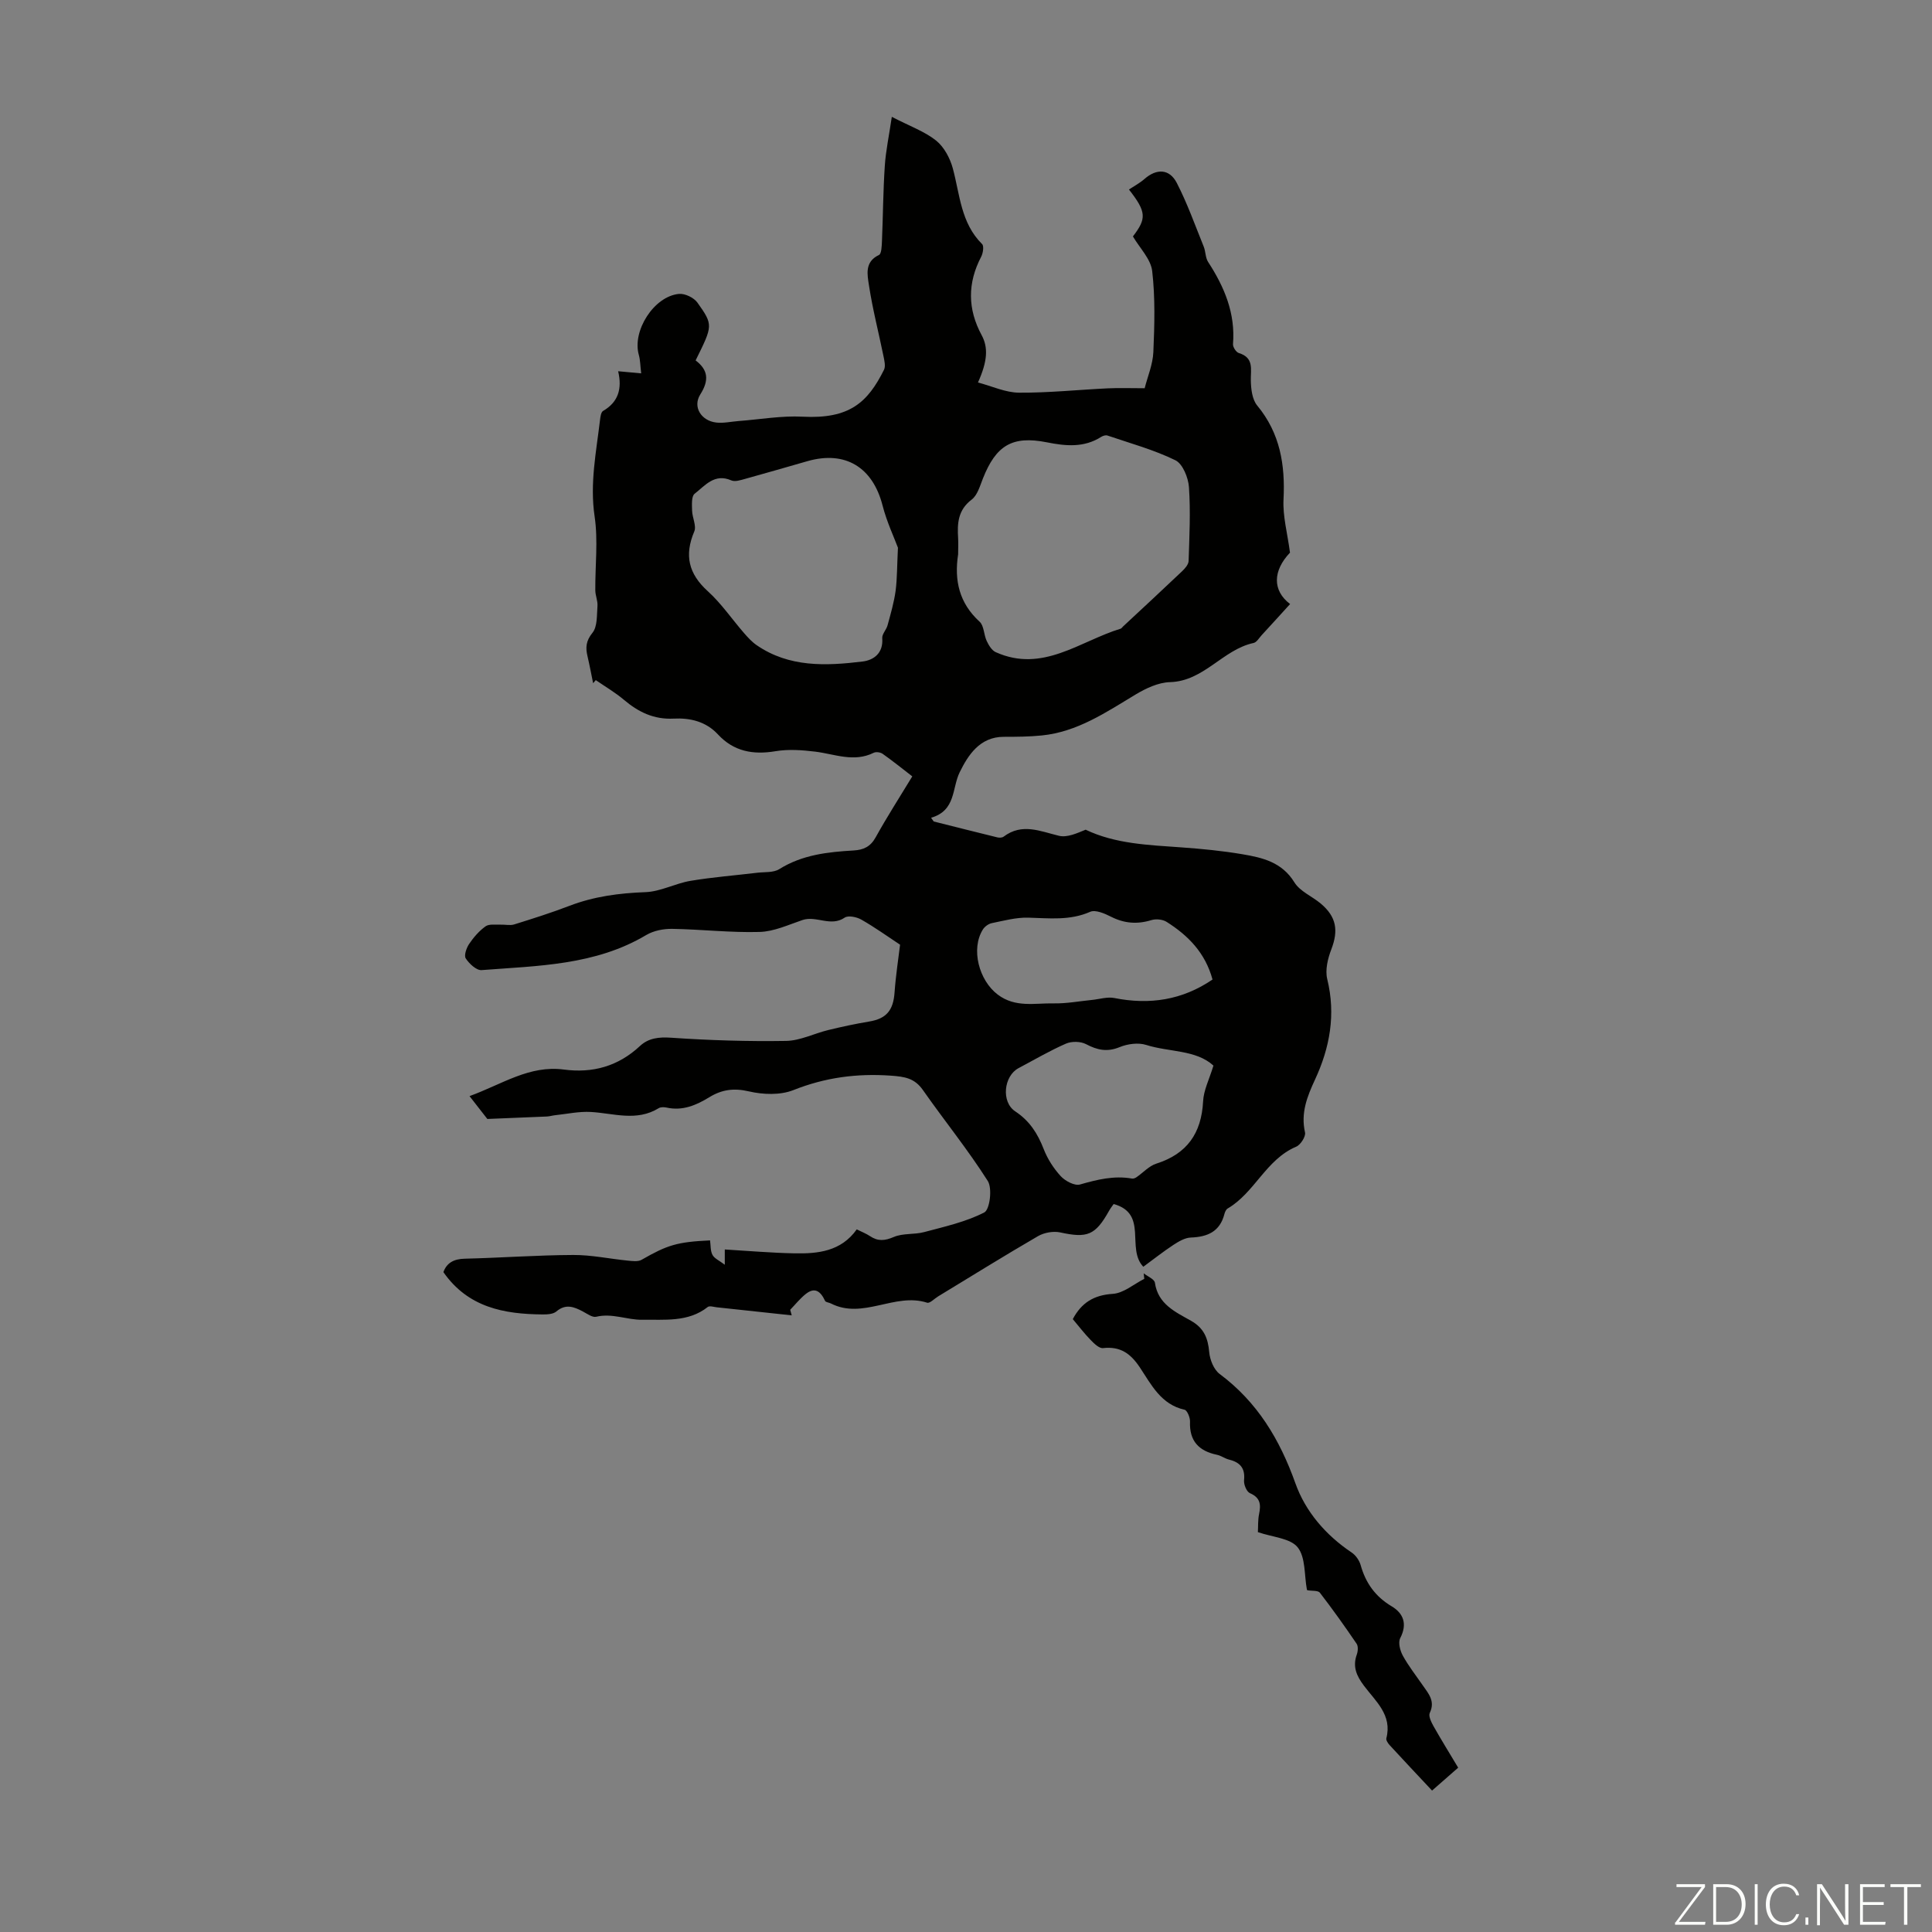 <svg enable-background="new 0 0 400 400" viewBox="0 0 400 400" xmlns="http://www.w3.org/2000/svg"><rect x="0" y="0" width="400" height="400" fill="#808080" stroke="none"/><g fill="#fbfcfa"><path d="m346.9 398 5.4-7.3h-5.2v-.6h5.9v.6l-5.4 7.2h5.5l-.1.6h-6.2v-.5z"/><path d="m354.7 390.1h2.8c2.3 0 3.9 1.6 3.9 4.1s-1.6 4.3-3.9 4.3h-2.8zm.6 7.8h2c2.2 0 3.3-1.6 3.3-3.6 0-1.8-1-3.6-3.3-3.6h-2z"/><path d="m363.9 390.1v8.4h-.6v-8.4z"/><path d="m372.5 396.3c-.4 1.3-1.4 2.3-3.2 2.3-2.4 0-3.7-1.9-3.7-4.3 0-2.3 1.2-4.3 3.7-4.3 1.8 0 2.9 1 3.2 2.4h-.6c-.4-1.1-1.1-1.8-2.5-1.8-2.1 0-3 1.9-3 3.7s.9 3.7 3 3.7c1.4 0 2.1-.7 2.5-1.7z"/><path d="m373.8 398.5v-1.5h.6v1.5z"/><path d="m376.2 398.5v-8.4h1c1.3 2 4.4 6.7 4.9 7.6-.1-1.2-.1-2.4-.1-3.8v-3.8h.7v8.4h-.9c-1.2-1.9-4.4-6.8-5-7.7.1 1.1 0 2.3 0 3.9v3.9h-.6z"/><path d="m390 394.4h-4.3v3.5h4.7l-.1.6h-5.2v-8.4h5.1v.6h-4.5v3.1h4.3z"/><path d="m394.2 390.7h-2.8v-.6h6.3v.6h-2.8v7.8h-.7z"/></g><path d="m132.75 77.3c-.19-1.54-.18-2.73-.49-3.83-1.41-4.95 3.12-12.13 8.31-12.62 1.24-.12 3.1.78 3.83 1.81 3.3 4.65 3.19 4.73-.38 11.96 2.58 1.95 2.84 4.09.97 7.04-1.63 2.58.18 5.45 3.28 5.82 1.51.18 3.09-.19 4.65-.31 4.42-.33 8.86-1.13 13.25-.9 9.72.51 13.48-2.95 16.85-9.71.37-.74.08-1.89-.1-2.81-1-4.89-2.26-9.74-3.01-14.67-.33-2.18-.96-4.86 2.07-6.29.54-.26.57-1.85.62-2.84.22-5.2.24-10.42.59-15.62.2-3.1.87-6.18 1.45-10.14 3.8 1.97 6.82 3.03 9.18 4.92 1.65 1.33 2.88 3.65 3.45 5.75 1.47 5.45 1.66 11.31 6.06 15.67.42.41.2 1.87-.18 2.61-2.86 5.46-2.83 10.85.09 16.25 1.37 2.54 1.24 5.35-.76 9.8 2.92.77 5.71 2.09 8.51 2.11 6.13.04 12.27-.61 18.41-.9 2.34-.11 4.69-.02 7.59-.02.6-2.39 1.69-4.92 1.8-7.5.24-5.58.4-11.23-.24-16.76-.29-2.49-2.57-4.75-3.99-7.17 2.83-3.7 2.83-5.05-.82-9.71 1.01-.68 2.23-1.32 3.24-2.21 2.47-2.15 5.13-2.12 6.66.84 2.18 4.23 3.78 8.75 5.57 13.17.42 1.03.34 2.31.92 3.2 3.37 5.18 5.67 10.63 5.15 17-.05.6.64 1.68 1.2 1.85 3.18.97 2.45 3.34 2.49 5.68.03 1.76.28 3.94 1.32 5.19 4.75 5.74 5.81 12.26 5.45 19.44-.18 3.47.81 7 1.34 11.02-3.55 3.73-3.69 7.83.02 10.64-1.96 2.15-3.91 4.31-5.89 6.45-.53.58-1.03 1.47-1.67 1.61-6.38 1.37-10.27 7.92-17.32 8.11-2.4.07-4.96 1.27-7.09 2.55-6.13 3.69-12.07 7.75-19.45 8.49-2.6.26-5.23.28-7.85.28-5.01-.01-7.43 3.87-9.13 7.32-1.64 3.33-.75 7.93-5.93 9.44.18.26.37.52.55.77 4.39 1.1 8.78 2.22 13.17 3.29.4.1.99.08 1.3-.15 3.81-2.88 7.55-1.12 11.45-.18 1.69.41 3.7-.51 5.53-1.26 6.15 2.94 12.99 3.17 19.8 3.66 4.23.3 8.47.71 12.65 1.42 4.17.7 8.2 1.64 10.77 5.82 1.15 1.87 3.65 2.88 5.44 4.38 3.28 2.75 3.71 5.58 2.2 9.51-.73 1.9-1.3 4.26-.84 6.14 1.8 7.34.54 14.21-2.54 20.83-1.63 3.51-2.97 6.9-2.06 10.92.19.83-.92 2.57-1.83 2.95-6.25 2.64-8.58 9.52-14.19 12.8-.33.2-.56.72-.67 1.14-.93 3.64-3.48 4.74-6.95 4.87-1.23.04-2.53.82-3.62 1.53-2.13 1.4-4.13 2.99-6.22 4.52-3.61-3.8 1.07-11-6.14-12.99-.26.38-.66.87-.96 1.42-2.84 5.07-4.5 5.68-10.1 4.46-1.43-.31-3.32.03-4.6.77-6.97 4.04-13.8 8.3-20.69 12.48-.76.46-1.71 1.48-2.27 1.3-6.69-2.16-13.29 3.56-19.94.15-.39-.2-1.05-.23-1.19-.53-.89-1.91-2.08-2.98-4.04-1.39-1.17.94-2.13 2.15-3.18 3.24.11.38.22.76.32 1.15-5.18-.56-10.35-1.12-15.53-1.67-.63-.07-1.49-.36-1.86-.06-4.07 3.22-9.04 2.56-13.58 2.64-3.08.06-6.2-1.42-9.51-.62-.79.19-1.87-.62-2.76-1.09-1.85-.98-3.56-1.65-5.5 0-.66.56-1.9.62-2.87.61-7.95-.07-15.4-1.43-20.51-8.76.67-1.87 2.1-2.73 4.42-2.78 7.49-.18 14.97-.74 22.46-.77 3.77-.02 7.54.8 11.32 1.17.94.09 2.09.25 2.83-.17 5.35-3.07 7.35-3.7 14.18-4.02.14 1 .05 2.14.5 3 .39.74 1.39 1.16 2.55 2.04 0-1.61 0-2.55 0-3.16 4.91.29 9.65.71 14.4.8 4.87.1 9.66-.38 12.92-4.96 1 .5 1.94.86 2.75 1.4 1.64 1.1 3.06.97 4.93.17 1.89-.81 4.24-.46 6.28-1.01 4.23-1.13 8.62-2.1 12.45-4.07 1.14-.59 1.69-4.99.72-6.51-4.12-6.49-8.99-12.49-13.41-18.8-1.74-2.49-3.74-2.8-6.69-3.01-7.03-.49-13.57.38-20.14 2.99-2.71 1.08-6.28.95-9.21.27-3.12-.73-5.61-.38-8.19 1.2-2.71 1.66-5.55 2.89-8.87 2.15-.52-.11-1.21-.13-1.63.13-4.57 2.81-9.32 1.05-14.05.78-2.46-.14-4.96.42-7.44.68-.55.06-1.08.23-1.63.26-3.91.17-7.81.32-12.35.51-.72-.92-2.04-2.61-3.69-4.73 6.76-2.46 12.39-6.45 19.54-5.5 5.96.79 11.25-.68 15.74-4.87 1.77-1.65 3.91-1.9 6.48-1.72 7.91.54 15.86.79 23.79.66 2.92-.05 5.79-1.54 8.72-2.25 2.8-.68 5.62-1.29 8.46-1.76 3.59-.6 5.01-2.31 5.27-6.04.25-3.52.8-7.02 1.14-9.87-2.7-1.78-5.28-3.64-8.03-5.2-.95-.54-2.69-.91-3.43-.41-2.9 1.98-5.87-.46-8.74.5-2.92.99-5.9 2.39-8.89 2.47-6.01.17-12.05-.54-18.08-.64-1.8-.03-3.86.37-5.39 1.28-10.56 6.29-22.42 6.36-34.09 7.26-1.06.08-2.56-1.33-3.27-2.42-.4-.61.14-2.17.7-3 .93-1.37 2.07-2.7 3.41-3.65.75-.53 2.08-.29 3.15-.34.93-.04 1.93.22 2.78-.05 3.84-1.2 7.68-2.41 11.43-3.85 5.09-1.95 10.3-2.63 15.73-2.83 3.13-.11 6.17-1.81 9.33-2.34 4.58-.77 9.22-1.12 13.84-1.68 1.53-.18 3.33.01 4.53-.74 4.76-2.98 10.04-3.56 15.41-3.87 2.05-.12 3.48-.78 4.55-2.71 2.32-4.19 4.92-8.24 7.59-12.63-2.1-1.62-4.07-3.21-6.14-4.67-.45-.32-1.36-.46-1.84-.22-4.11 2.04-8.07.27-12.11-.23-2.71-.33-5.56-.54-8.23-.09-4.65.78-8.65.05-11.91-3.47-2.5-2.7-5.78-3.45-9.16-3.28-4.11.21-7.29-1.34-10.3-3.88-1.81-1.53-3.88-2.74-5.84-4.09-.18.21-.37.43-.55.64-.38-1.86-.73-3.73-1.16-5.57-.43-1.8-.34-3.18 1.02-4.86 1.05-1.29.89-3.65 1.04-5.56.08-1.06-.44-2.16-.45-3.24-.04-5.1.6-10.3-.14-15.29-1.02-6.84.34-13.37 1.12-20 .08-.65.2-1.6.63-1.85 3.12-1.81 3.99-4.55 3.12-8.22 1.68.15 2.85.26 4.77.44zm65.62 37.47c-.83 5.39.22 10.09 4.45 13.95.92.84.86 2.69 1.46 3.97.42.89 1.05 1.96 1.87 2.33 9.71 4.37 17.41-2.28 25.87-4.86.19-.06.33-.3.49-.45 4.09-3.81 8.19-7.6 12.24-11.45.6-.57 1.32-1.4 1.34-2.13.16-5.09.42-10.2.07-15.27-.14-1.97-1.29-4.83-2.81-5.57-4.46-2.18-9.34-3.51-14.07-5.12-.36-.12-.92.05-1.27.27-3.59 2.29-7.35 1.92-11.31 1.13-7.14-1.41-10.49.66-13.2 7.5-.61 1.54-1.13 3.45-2.32 4.36-2.85 2.16-3.01 4.92-2.81 7.99.06 1.11 0 2.23 0 3.35zm-12.46-1.37c-.79-2.13-2.32-5.36-3.19-8.76-2.03-7.9-7.71-11.39-15.52-9.17-4.29 1.22-8.57 2.48-12.87 3.66-.95.26-2.14.67-2.92.33-3.49-1.53-5.45 1.1-7.6 2.77-.68.53-.55 2.29-.52 3.49.04 1.46.94 3.16.45 4.32-2.09 4.93-1.18 8.77 2.82 12.38 2.79 2.53 4.96 5.74 7.45 8.61.8.92 1.64 1.85 2.64 2.54 6.74 4.64 14.35 4.31 21.93 3.39 2.35-.29 4.32-1.75 4.08-4.83-.07-.85.85-1.74 1.1-2.67.64-2.37 1.34-4.74 1.67-7.16.33-2.6.29-5.26.48-8.9zm65.32 107.22c-3.63-3.31-9.14-2.76-13.93-4.28-1.64-.52-3.84-.22-5.48.45-2.59 1.07-4.63.62-6.97-.61-1.12-.59-2.98-.62-4.15-.11-3.37 1.47-6.56 3.35-9.81 5.07-3.07 1.62-3.66 7-.69 8.96 2.98 1.97 4.63 4.58 5.88 7.79.79 2.04 2.05 4.01 3.53 5.62.92 1 2.87 2.04 3.98 1.73 3.57-1.02 7.05-1.89 10.78-1.23.29.05.67-.1.93-.28 1.37-.94 2.59-2.33 4.1-2.81 6.38-2.03 9.34-6.29 9.69-12.89.1-2.29 1.26-4.52 2.14-7.41zm-.19-17.82c-1.51-5.56-5.08-9.14-9.51-11.94-.82-.52-2.21-.65-3.15-.36-2.93.9-5.61.69-8.35-.7-1.32-.67-3.23-1.5-4.32-1.02-4.23 1.86-8.49 1.32-12.84 1.21-2.51-.06-5.05.63-7.54 1.14-.68.14-1.45.7-1.83 1.3-2.55 4.06-.81 10.56 3.07 13.49 3.65 2.76 7.69 1.74 11.6 1.82 2.62.05 5.24-.45 7.87-.71 1.56-.15 3.2-.69 4.67-.4 7.33 1.46 14.09.42 20.33-3.83z" fill="#010100"/><path d="m270.66 329.24c.01.01-.07-.08-.09-.19-.55-2.96-.24-6.61-1.9-8.69-1.52-1.9-5.17-2.09-8.24-3.15.07-1.17-.01-2.49.25-3.75.41-1.97.26-3.39-1.9-4.32-.69-.3-1.3-1.81-1.21-2.68.26-2.52-.85-3.71-3.12-4.27-.86-.21-1.62-.81-2.48-.99-3.76-.78-5.75-2.85-5.59-6.87.03-.84-.58-2.33-1.13-2.46-4.86-1.07-6.88-5.18-9.23-8.72-1.94-2.93-4.07-4.44-7.65-4.04-.8.09-1.86-.95-2.57-1.69-1.32-1.35-2.47-2.87-3.69-4.31 1.78-3.36 4.32-4.98 8.27-5.23 2.23-.14 4.36-2.01 6.53-3.11-.04-.38-.08-.76-.12-1.14.8.64 2.21 1.2 2.32 1.94.64 4.48 4.29 6.07 7.49 7.89 2.71 1.54 3.5 3.63 3.76 6.51.14 1.57.95 3.59 2.15 4.49 7.82 5.83 12.45 13.55 15.7 22.67 2.07 5.81 6.26 10.7 11.62 14.29.84.56 1.59 1.62 1.87 2.59 1.04 3.73 3.04 6.54 6.43 8.56 2.45 1.46 3.28 3.67 1.77 6.59-.46.9-.03 2.58.53 3.61 1.18 2.15 2.71 4.1 4.11 6.12 1.19 1.73 2.66 3.29 1.48 5.75-.31.65.31 1.91.77 2.74 1.59 2.82 3.3 5.57 5.11 8.6-2.01 1.76-3.99 3.5-5.41 4.74-2.87-3.06-5.84-6.22-8.78-9.41-.35-.38-.78-1.03-.68-1.42 1.25-4.83-2.24-7.67-4.64-10.88-1.52-2.03-2.39-3.93-1.48-6.45.24-.67.32-1.71-.03-2.23-2.45-3.61-4.98-7.16-7.64-10.61-.42-.46-1.65-.31-2.58-.48z" fill="#010100"/></svg>